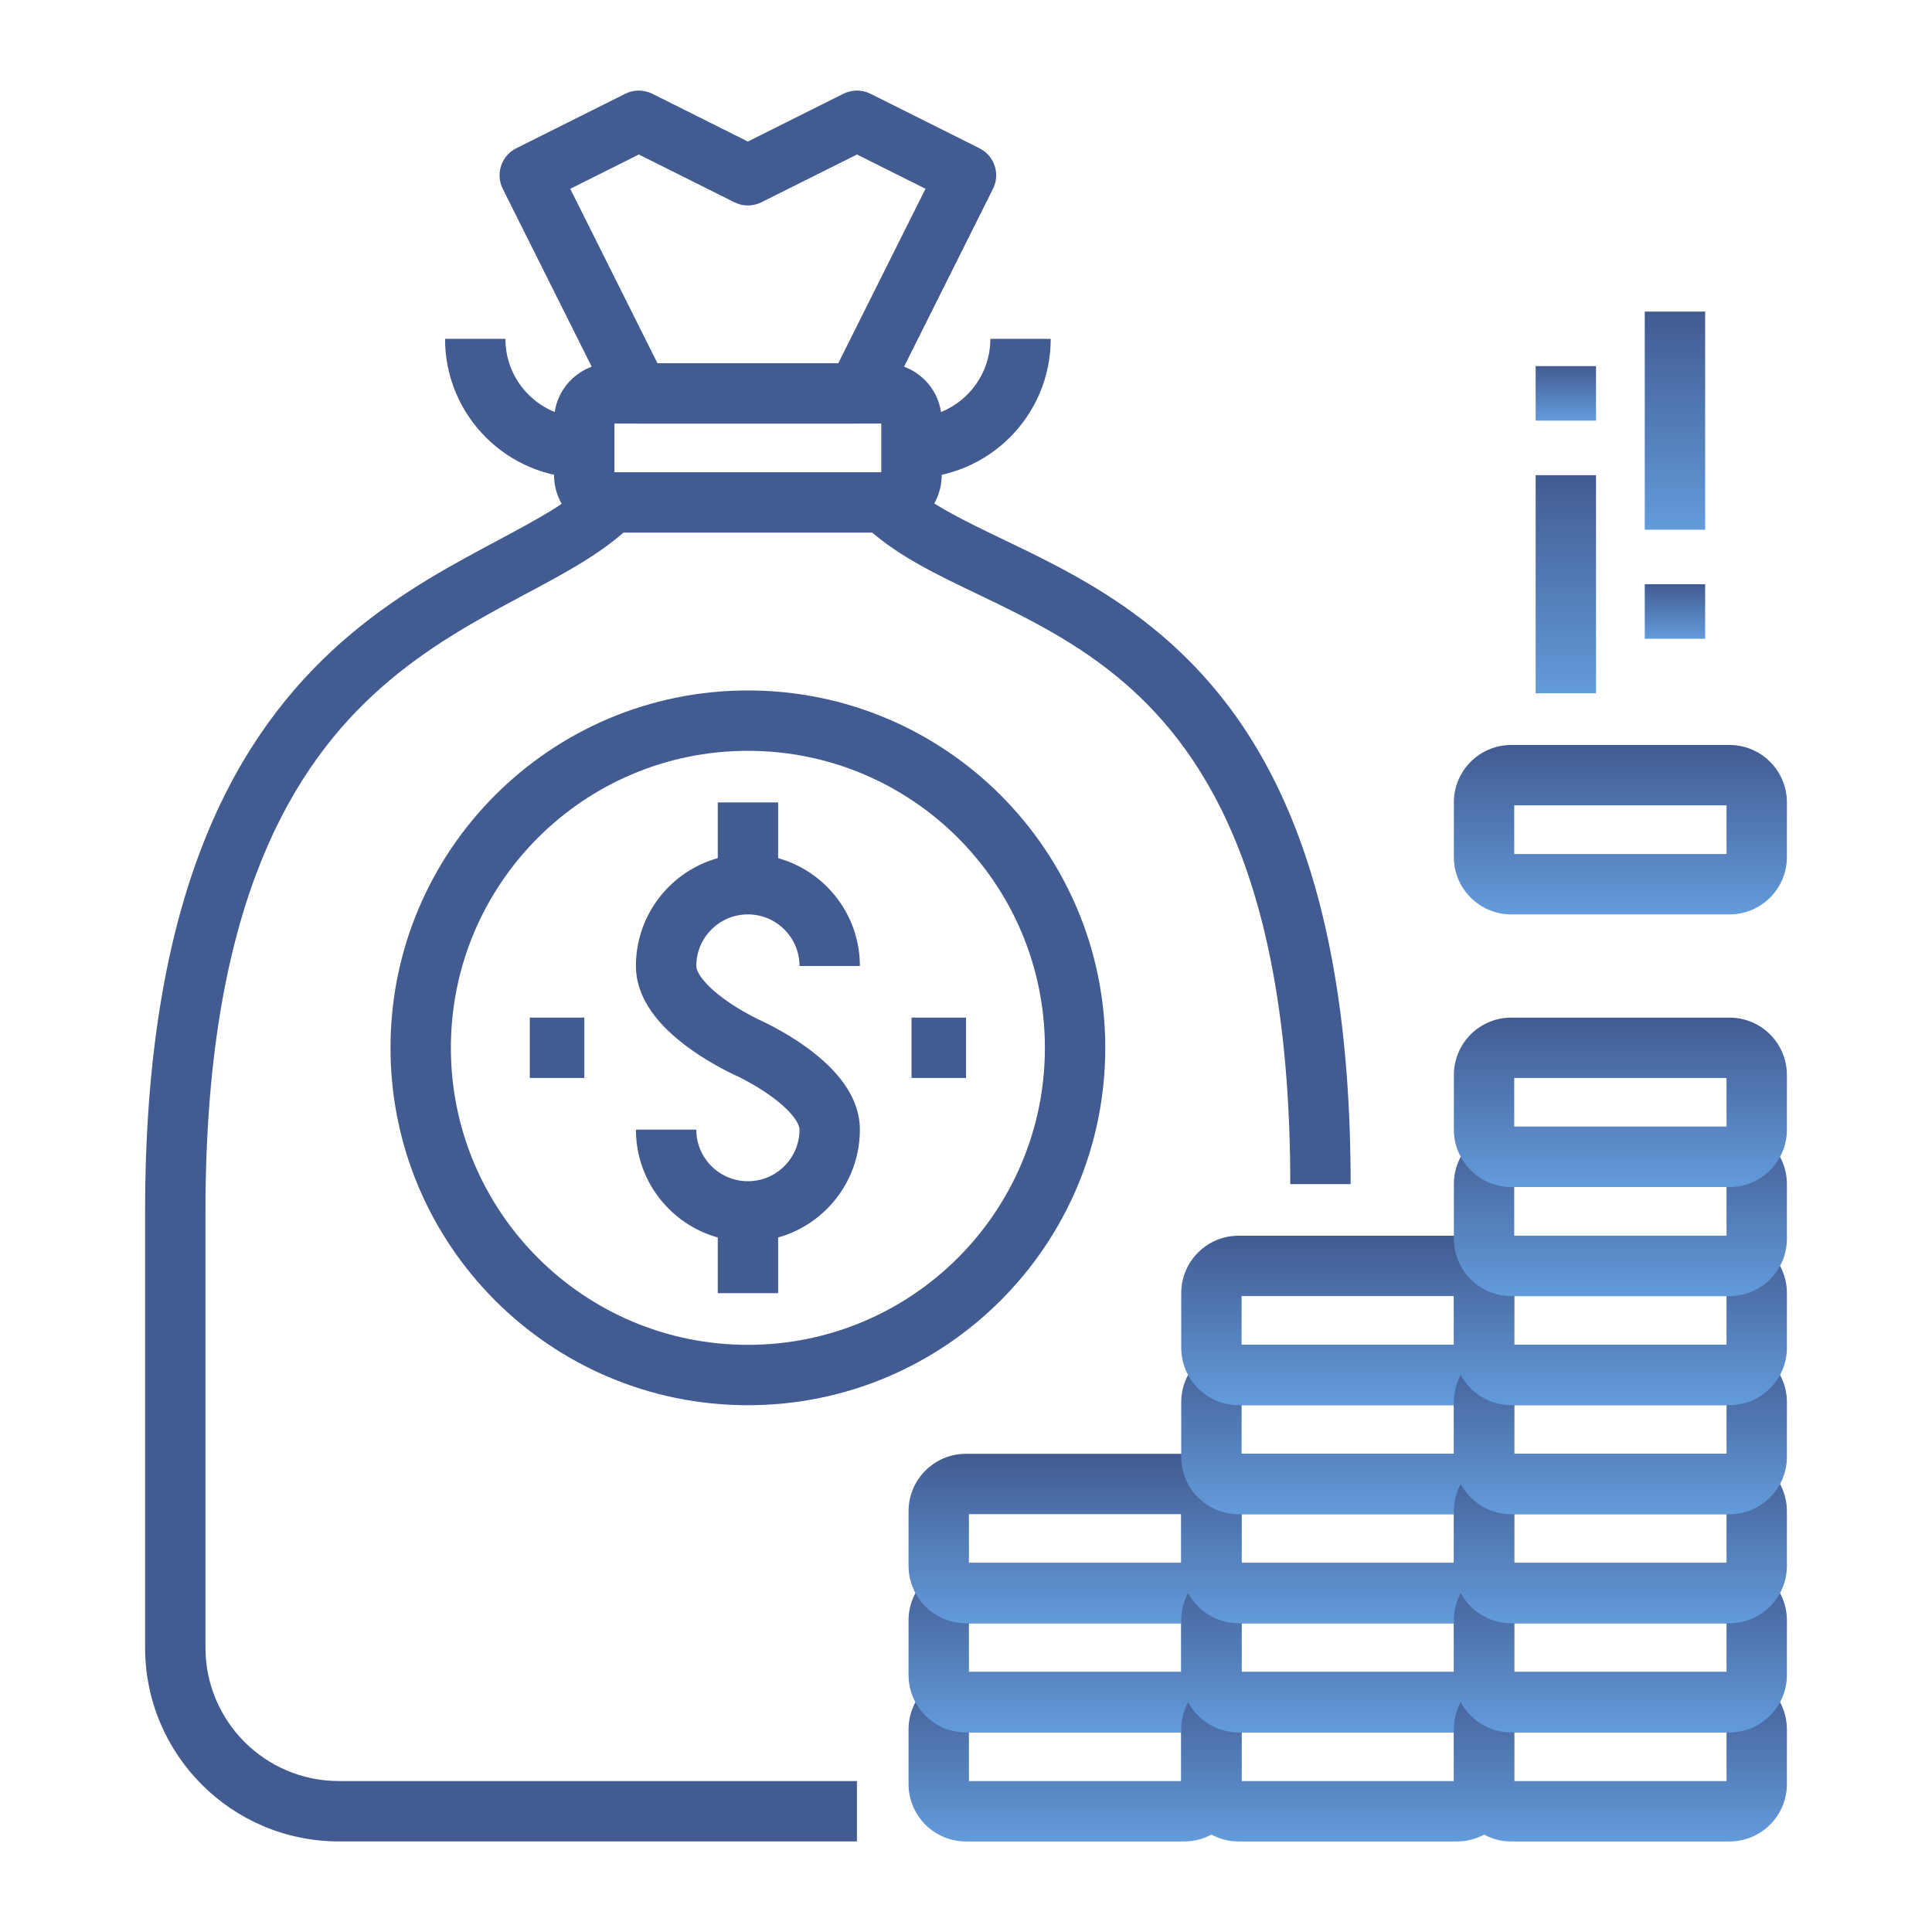 <?xml version="1.0"?>
<svg xmlns="http://www.w3.org/2000/svg" width="80" height="80" viewBox="0 0 80 80" fill="none">
<path fill-rule="evenodd" clip-rule="evenodd" d="M30.969 37.863C29.79 37.863 28.832 38.821 28.832 40C28.832 40.084 28.872 40.263 29.095 40.547C29.314 40.826 29.636 41.113 30.009 41.383C30.375 41.648 30.748 41.867 31.034 42.021C31.175 42.098 31.292 42.156 31.371 42.195C31.411 42.214 31.441 42.228 31.459 42.237L31.479 42.246L31.481 42.247C31.48 42.247 31.48 42.247 30.969 43.388C30.461 44.521 30.458 44.528 30.457 44.528C30.457 44.528 30.457 44.528 30.457 44.528L30.456 44.528L30.455 44.527L30.451 44.525L30.44 44.52L30.403 44.503C30.372 44.488 30.329 44.468 30.276 44.442C30.17 44.391 30.022 44.316 29.846 44.221C29.497 44.033 29.023 43.756 28.543 43.407C28.069 43.064 27.544 42.621 27.127 42.089C26.715 41.563 26.332 40.852 26.332 40C26.332 37.44 28.409 35.363 30.969 35.363C33.529 35.363 35.606 37.44 35.606 40H33.106C33.106 38.821 32.148 37.863 30.969 37.863ZM31.482 42.248L31.483 42.248L31.487 42.25L31.498 42.255L31.535 42.272C31.566 42.286 31.609 42.307 31.662 42.333C31.768 42.384 31.916 42.459 32.092 42.554C32.441 42.742 32.915 43.019 33.396 43.367C33.87 43.711 34.394 44.154 34.811 44.685C35.223 45.211 35.606 45.923 35.606 46.775C35.606 49.335 33.529 51.412 30.969 51.412C28.409 51.412 26.332 49.335 26.332 46.775H28.832C28.832 47.954 29.79 48.912 30.969 48.912C32.148 48.912 33.106 47.954 33.106 46.775C33.106 46.691 33.066 46.512 32.843 46.228C32.625 45.949 32.302 45.662 31.93 45.392C31.564 45.127 31.19 44.908 30.904 44.754C30.763 44.677 30.646 44.618 30.567 44.58C30.527 44.561 30.497 44.547 30.479 44.538L30.459 44.529L30.457 44.528C30.458 44.528 30.458 44.528 30.969 43.388C31.477 42.254 31.48 42.247 31.481 42.247L31.482 42.248Z" fill="#425B91"/>
<path fill-rule="evenodd" clip-rule="evenodd" d="M32.221 33.227V36.614H29.721V33.227H32.221Z" fill="#425B91"/>
<path fill-rule="evenodd" clip-rule="evenodd" d="M29.721 53.547V50.16H32.221V53.547H29.721Z" fill="#425B91"/>
<path fill-rule="evenodd" clip-rule="evenodd" d="M40.002 44.637H37.744V42.137H40.002V44.637Z" fill="#425B91"/>
<path fill-rule="evenodd" clip-rule="evenodd" d="M24.196 44.637H21.938V42.137H24.196V44.637Z" fill="#425B91"/>
<path fill-rule="evenodd" clip-rule="evenodd" d="M15.447 28.778C11.815 32.151 8.508 37.99 8.508 50.161V68.225C8.508 68.225 8.508 68.225 7.258 68.225C6.008 68.225 6.008 68.225 6.008 68.225V50.161C6.008 37.492 9.475 30.912 13.746 26.946C15.846 24.996 18.084 23.734 20.003 22.703C20.18 22.608 20.353 22.516 20.521 22.426C22.256 21.498 23.56 20.801 24.438 19.922L26.206 21.69C25.047 22.849 23.392 23.73 21.754 24.602C21.564 24.704 21.375 24.805 21.186 24.906C19.295 25.922 17.299 27.059 15.447 28.778ZM8.508 68.225C8.508 71.275 10.981 73.749 14.032 73.749H35.484V76.249H14.032C9.6 76.249 6.008 72.656 6.008 68.225L7.258 68.225L8.508 68.225Z" fill="#425B91"/>
<path fill-rule="evenodd" clip-rule="evenodd" d="M40.4 24.564C38.701 23.749 36.949 22.91 35.728 21.69L37.496 19.922C38.402 20.828 39.78 21.49 41.653 22.392C41.728 22.428 41.805 22.465 41.883 22.502C43.793 23.422 46.041 24.54 48.152 26.349C52.46 30.041 55.927 36.367 55.927 49.032H53.427C53.427 36.858 50.12 31.328 46.525 28.247C44.684 26.669 42.698 25.669 40.798 24.755C40.666 24.691 40.533 24.628 40.4 24.564Z" fill="#425B91"/>
<path fill-rule="evenodd" clip-rule="evenodd" d="M25.443 17.539V19.555H36.492V17.539H25.443ZM22.943 17.418C22.943 16.103 24.008 15.039 25.322 15.039H36.613C37.927 15.039 38.992 16.103 38.992 17.418V19.676C38.992 20.991 37.927 22.055 36.613 22.055H25.322C24.008 22.055 22.943 20.991 22.943 19.676V17.418Z" fill="#425B91"/>
<path fill-rule="evenodd" clip-rule="evenodd" d="M25.893 3.882C26.245 3.706 26.659 3.706 27.011 3.882L30.968 5.861L34.925 3.882C35.277 3.706 35.691 3.706 36.043 3.882L40.559 6.14C41.177 6.449 41.427 7.2 41.118 7.817L36.602 16.849C36.391 17.273 35.958 17.54 35.484 17.54H26.452C25.979 17.54 25.546 17.273 25.334 16.849L20.818 7.817C20.509 7.2 20.759 6.449 21.377 6.14L25.893 3.882ZM26.452 6.398L23.613 7.817L27.224 15.04H34.712L38.323 7.817L35.484 6.398L31.527 8.376C31.175 8.552 30.761 8.552 30.409 8.376L26.452 6.398Z" fill="#425B91"/>
<path fill-rule="evenodd" clip-rule="evenodd" d="M37.742 17.297C39.546 17.297 41.008 15.835 41.008 14.031H43.508C43.508 17.216 40.927 19.797 37.742 19.797V17.297Z" fill="#425B91"/>
<path fill-rule="evenodd" clip-rule="evenodd" d="M24.194 19.797C21.009 19.797 18.428 17.216 18.428 14.031H20.928C20.928 15.835 22.39 17.297 24.194 17.297V19.797Z" fill="#425B91"/>
<path fill-rule="evenodd" clip-rule="evenodd" d="M30.968 31.09C24.176 31.09 18.67 36.596 18.67 43.388C18.67 50.18 24.176 55.687 30.968 55.687C37.761 55.687 43.267 50.18 43.267 43.388C43.267 36.596 37.761 31.09 30.968 31.09ZM16.17 43.388C16.17 35.215 22.795 28.59 30.968 28.59C39.141 28.59 45.767 35.215 45.767 43.388C45.767 51.561 39.141 58.187 30.968 58.187C22.795 58.187 16.17 51.561 16.17 43.388Z" fill="#425B91"/>
<path fill-rule="evenodd" clip-rule="evenodd" d="M40.121 71.734V73.751H48.911V71.734H40.121ZM37.621 71.613C37.621 70.299 38.685 69.234 40 69.234H49.032C50.347 69.234 51.411 70.299 51.411 71.613V73.871C51.411 75.186 50.347 76.251 49.032 76.251H40C38.685 76.251 37.621 75.186 37.621 73.871V71.613Z" fill="url(#paint0_linear_2732_49621)"/>
<path fill-rule="evenodd" clip-rule="evenodd" d="M40.121 67.219V69.235H48.911V67.219H40.121ZM37.621 67.098C37.621 65.783 38.685 64.719 40 64.719H49.032C50.347 64.719 51.411 65.783 51.411 67.098V69.356C51.411 70.671 50.347 71.735 49.032 71.735H40C38.685 71.735 37.621 70.671 37.621 69.356V67.098Z" fill="url(#paint1_linear_2732_49621)"/>
<path fill-rule="evenodd" clip-rule="evenodd" d="M40.121 62.699V64.715H48.911V62.699H40.121ZM37.621 62.578C37.621 61.264 38.685 60.199 40 60.199H49.032C50.347 60.199 51.411 61.264 51.411 62.578V64.836C51.411 66.151 50.347 67.215 49.032 67.215H40C38.685 67.215 37.621 66.151 37.621 64.836V62.578Z" fill="url(#paint2_linear_2732_49621)"/>
<path fill-rule="evenodd" clip-rule="evenodd" d="M51.412 71.734V73.751H60.202V71.734H51.412ZM48.912 71.613C48.912 70.299 49.976 69.234 51.291 69.234H60.323C61.638 69.234 62.702 70.299 62.702 71.613V73.871C62.702 75.186 61.638 76.251 60.323 76.251H51.291C49.976 76.251 48.912 75.186 48.912 73.871V71.613Z" fill="url(#paint3_linear_2732_49621)"/>
<path fill-rule="evenodd" clip-rule="evenodd" d="M51.412 67.219V69.235H60.202V67.219H51.412ZM48.912 67.098C48.912 65.783 49.976 64.719 51.291 64.719H60.323C61.638 64.719 62.702 65.783 62.702 67.098V69.356C62.702 70.671 61.638 71.735 60.323 71.735H51.291C49.976 71.735 48.912 70.671 48.912 69.356V67.098Z" fill="url(#paint4_linear_2732_49621)"/>
<path fill-rule="evenodd" clip-rule="evenodd" d="M51.412 62.699V64.715H60.202V62.699H51.412ZM48.912 62.578C48.912 61.264 49.976 60.199 51.291 60.199H60.323C61.638 60.199 62.702 61.264 62.702 62.578V64.836C62.702 66.151 61.638 67.215 60.323 67.215H51.291C49.976 67.215 48.912 66.151 48.912 64.836V62.578Z" fill="url(#paint5_linear_2732_49621)"/>
<path fill-rule="evenodd" clip-rule="evenodd" d="M51.412 58.184V60.2H60.202V58.184H51.412ZM48.912 58.063C48.912 56.748 49.976 55.684 51.291 55.684H60.323C61.638 55.684 62.702 56.748 62.702 58.063V60.321C62.702 61.635 61.638 62.7 60.323 62.7H51.291C49.976 62.7 48.912 61.635 48.912 60.321V58.063Z" fill="url(#paint6_linear_2732_49621)"/>
<path fill-rule="evenodd" clip-rule="evenodd" d="M51.412 53.668V55.684H60.202V53.668H51.412ZM48.912 53.547C48.912 52.232 49.976 51.168 51.291 51.168H60.323C61.638 51.168 62.702 52.232 62.702 53.547V55.805C62.702 57.12 61.638 58.184 60.323 58.184H51.291C49.976 58.184 48.912 57.12 48.912 55.805V53.547Z" fill="url(#paint7_linear_2732_49621)"/>
<path fill-rule="evenodd" clip-rule="evenodd" d="M62.701 71.734V73.751H71.492V71.734H62.701ZM60.201 71.613C60.201 70.299 61.266 69.234 62.58 69.234H71.612C72.927 69.234 73.992 70.299 73.992 71.613V73.871C73.992 75.186 72.927 76.251 71.612 76.251H62.58C61.266 76.251 60.201 75.186 60.201 73.871V71.613Z" fill="url(#paint8_linear_2732_49621)"/>
<path fill-rule="evenodd" clip-rule="evenodd" d="M62.701 67.219V69.235H71.492V67.219H62.701ZM60.201 67.098C60.201 65.783 61.266 64.719 62.58 64.719H71.612C72.927 64.719 73.992 65.783 73.992 67.098V69.356C73.992 70.671 72.927 71.735 71.612 71.735H62.58C61.266 71.735 60.201 70.671 60.201 69.356V67.098Z" fill="url(#paint9_linear_2732_49621)"/>
<path fill-rule="evenodd" clip-rule="evenodd" d="M62.701 62.699V64.715H71.492V62.699H62.701ZM60.201 62.578C60.201 61.264 61.266 60.199 62.58 60.199H71.612C72.927 60.199 73.992 61.264 73.992 62.578V64.836C73.992 66.151 72.927 67.215 71.612 67.215H62.58C61.266 67.215 60.201 66.151 60.201 64.836V62.578Z" fill="url(#paint10_linear_2732_49621)"/>
<path fill-rule="evenodd" clip-rule="evenodd" d="M62.701 58.184V60.2H71.492V58.184H62.701ZM60.201 58.063C60.201 56.748 61.266 55.684 62.58 55.684H71.612C72.927 55.684 73.992 56.748 73.992 58.063V60.321C73.992 61.635 72.927 62.7 71.612 62.7H62.58C61.266 62.7 60.201 61.635 60.201 60.321V58.063Z" fill="url(#paint11_linear_2732_49621)"/>
<path fill-rule="evenodd" clip-rule="evenodd" d="M62.701 53.668V55.684H71.492V53.668H62.701ZM60.201 53.547C60.201 52.232 61.266 51.168 62.58 51.168H71.612C72.927 51.168 73.992 52.232 73.992 53.547V55.805C73.992 57.12 72.927 58.184 71.612 58.184H62.58C61.266 58.184 60.201 57.12 60.201 55.805V53.547Z" fill="url(#paint12_linear_2732_49621)"/>
<path fill-rule="evenodd" clip-rule="evenodd" d="M62.701 49.152V51.169H71.492V49.152H62.701ZM60.201 49.031C60.201 47.717 61.266 46.652 62.58 46.652H71.612C72.927 46.652 73.992 47.717 73.992 49.031V51.289C73.992 52.604 72.927 53.669 71.612 53.669H62.58C61.266 53.669 60.201 52.604 60.201 51.289V49.031Z" fill="url(#paint13_linear_2732_49621)"/>
<path fill-rule="evenodd" clip-rule="evenodd" d="M62.701 44.637V46.653H71.492V44.637H62.701ZM60.201 44.516C60.201 43.201 61.266 42.137 62.58 42.137H71.612C72.927 42.137 73.992 43.201 73.992 44.516V46.774C73.992 48.089 72.927 49.153 71.612 49.153H62.58C61.266 49.153 60.201 48.089 60.201 46.774V44.516Z" fill="url(#paint14_linear_2732_49621)"/>
<path fill-rule="evenodd" clip-rule="evenodd" d="M62.701 33.348V35.364H71.492V33.348H62.701ZM60.201 33.227C60.201 31.912 61.266 30.848 62.58 30.848H71.612C72.927 30.848 73.992 31.912 73.992 33.227V35.485C73.992 36.8 72.927 37.864 71.612 37.864H62.58C61.266 37.864 60.201 36.8 60.201 35.485V33.227Z" fill="url(#paint15_linear_2732_49621)"/>
<path fill-rule="evenodd" clip-rule="evenodd" d="M66.088 19.676V28.708H63.588V19.676H66.088Z" fill="url(#paint16_linear_2732_49621)"/>
<path fill-rule="evenodd" clip-rule="evenodd" d="M70.606 12.902V21.935H68.106V12.902H70.606Z" fill="url(#paint17_linear_2732_49621)"/>
<path fill-rule="evenodd" clip-rule="evenodd" d="M66.088 15.16V17.418H63.588V15.16H66.088Z" fill="url(#paint18_linear_2732_49621)"/>
<path fill-rule="evenodd" clip-rule="evenodd" d="M68.106 26.45V24.191H70.606V26.45H68.106Z" fill="url(#paint19_linear_2732_49621)"/>
<defs>
<linearGradient id="paint0_linear_2732_49621" x1="44.516" y1="69.234" x2="44.516" y2="76.251" gradientUnits="userSpaceOnUse">
<stop stop-color="#425B91"/>
<stop offset="1" stop-color="#639BDB"/>
</linearGradient>
<linearGradient id="paint1_linear_2732_49621" x1="44.516" y1="64.719" x2="44.516" y2="71.735" gradientUnits="userSpaceOnUse">
<stop stop-color="#425B91"/>
<stop offset="1" stop-color="#639BDB"/>
</linearGradient>
<linearGradient id="paint2_linear_2732_49621" x1="44.516" y1="60.199" x2="44.516" y2="67.215" gradientUnits="userSpaceOnUse">
<stop stop-color="#425B91"/>
<stop offset="1" stop-color="#639BDB"/>
</linearGradient>
<linearGradient id="paint3_linear_2732_49621" x1="55.807" y1="69.234" x2="55.807" y2="76.251" gradientUnits="userSpaceOnUse">
<stop stop-color="#425B91"/>
<stop offset="1" stop-color="#639BDB"/>
</linearGradient>
<linearGradient id="paint4_linear_2732_49621" x1="55.807" y1="64.719" x2="55.807" y2="71.735" gradientUnits="userSpaceOnUse">
<stop stop-color="#425B91"/>
<stop offset="1" stop-color="#639BDB"/>
</linearGradient>
<linearGradient id="paint5_linear_2732_49621" x1="55.807" y1="60.199" x2="55.807" y2="67.215" gradientUnits="userSpaceOnUse">
<stop stop-color="#425B91"/>
<stop offset="1" stop-color="#639BDB"/>
</linearGradient>
<linearGradient id="paint6_linear_2732_49621" x1="55.807" y1="55.684" x2="55.807" y2="62.7" gradientUnits="userSpaceOnUse">
<stop stop-color="#425B91"/>
<stop offset="1" stop-color="#639BDB"/>
</linearGradient>
<linearGradient id="paint7_linear_2732_49621" x1="55.807" y1="51.168" x2="55.807" y2="58.184" gradientUnits="userSpaceOnUse">
<stop stop-color="#425B91"/>
<stop offset="1" stop-color="#639BDB"/>
</linearGradient>
<linearGradient id="paint8_linear_2732_49621" x1="67.096" y1="69.234" x2="67.096" y2="76.251" gradientUnits="userSpaceOnUse">
<stop stop-color="#425B91"/>
<stop offset="1" stop-color="#639BDB"/>
</linearGradient>
<linearGradient id="paint9_linear_2732_49621" x1="67.096" y1="64.719" x2="67.096" y2="71.735" gradientUnits="userSpaceOnUse">
<stop stop-color="#425B91"/>
<stop offset="1" stop-color="#639BDB"/>
</linearGradient>
<linearGradient id="paint10_linear_2732_49621" x1="67.096" y1="60.199" x2="67.096" y2="67.215" gradientUnits="userSpaceOnUse">
<stop stop-color="#425B91"/>
<stop offset="1" stop-color="#639BDB"/>
</linearGradient>
<linearGradient id="paint11_linear_2732_49621" x1="67.096" y1="55.684" x2="67.096" y2="62.7" gradientUnits="userSpaceOnUse">
<stop stop-color="#425B91"/>
<stop offset="1" stop-color="#639BDB"/>
</linearGradient>
<linearGradient id="paint12_linear_2732_49621" x1="67.096" y1="51.168" x2="67.096" y2="58.184" gradientUnits="userSpaceOnUse">
<stop stop-color="#425B91"/>
<stop offset="1" stop-color="#639BDB"/>
</linearGradient>
<linearGradient id="paint13_linear_2732_49621" x1="67.096" y1="46.652" x2="67.096" y2="53.669" gradientUnits="userSpaceOnUse">
<stop stop-color="#425B91"/>
<stop offset="1" stop-color="#639BDB"/>
</linearGradient>
<linearGradient id="paint14_linear_2732_49621" x1="67.096" y1="42.137" x2="67.096" y2="49.153" gradientUnits="userSpaceOnUse">
<stop stop-color="#425B91"/>
<stop offset="1" stop-color="#639BDB"/>
</linearGradient>
<linearGradient id="paint15_linear_2732_49621" x1="67.096" y1="30.848" x2="67.096" y2="37.864" gradientUnits="userSpaceOnUse">
<stop stop-color="#425B91"/>
<stop offset="1" stop-color="#639BDB"/>
</linearGradient>
<linearGradient id="paint16_linear_2732_49621" x1="64.838" y1="19.676" x2="64.838" y2="28.708" gradientUnits="userSpaceOnUse">
<stop stop-color="#425B91"/>
<stop offset="1" stop-color="#639BDB"/>
</linearGradient>
<linearGradient id="paint17_linear_2732_49621" x1="69.356" y1="12.902" x2="69.356" y2="21.935" gradientUnits="userSpaceOnUse">
<stop stop-color="#425B91"/>
<stop offset="1" stop-color="#639BDB"/>
</linearGradient>
<linearGradient id="paint18_linear_2732_49621" x1="64.838" y1="15.16" x2="64.838" y2="17.418" gradientUnits="userSpaceOnUse">
<stop stop-color="#425B91"/>
<stop offset="1" stop-color="#639BDB"/>
</linearGradient>
<linearGradient id="paint19_linear_2732_49621" x1="69.356" y1="24.191" x2="69.356" y2="26.45" gradientUnits="userSpaceOnUse">
<stop stop-color="#425B91"/>
<stop offset="1" stop-color="#639BDB"/>
</linearGradient>
</defs>
</svg>
